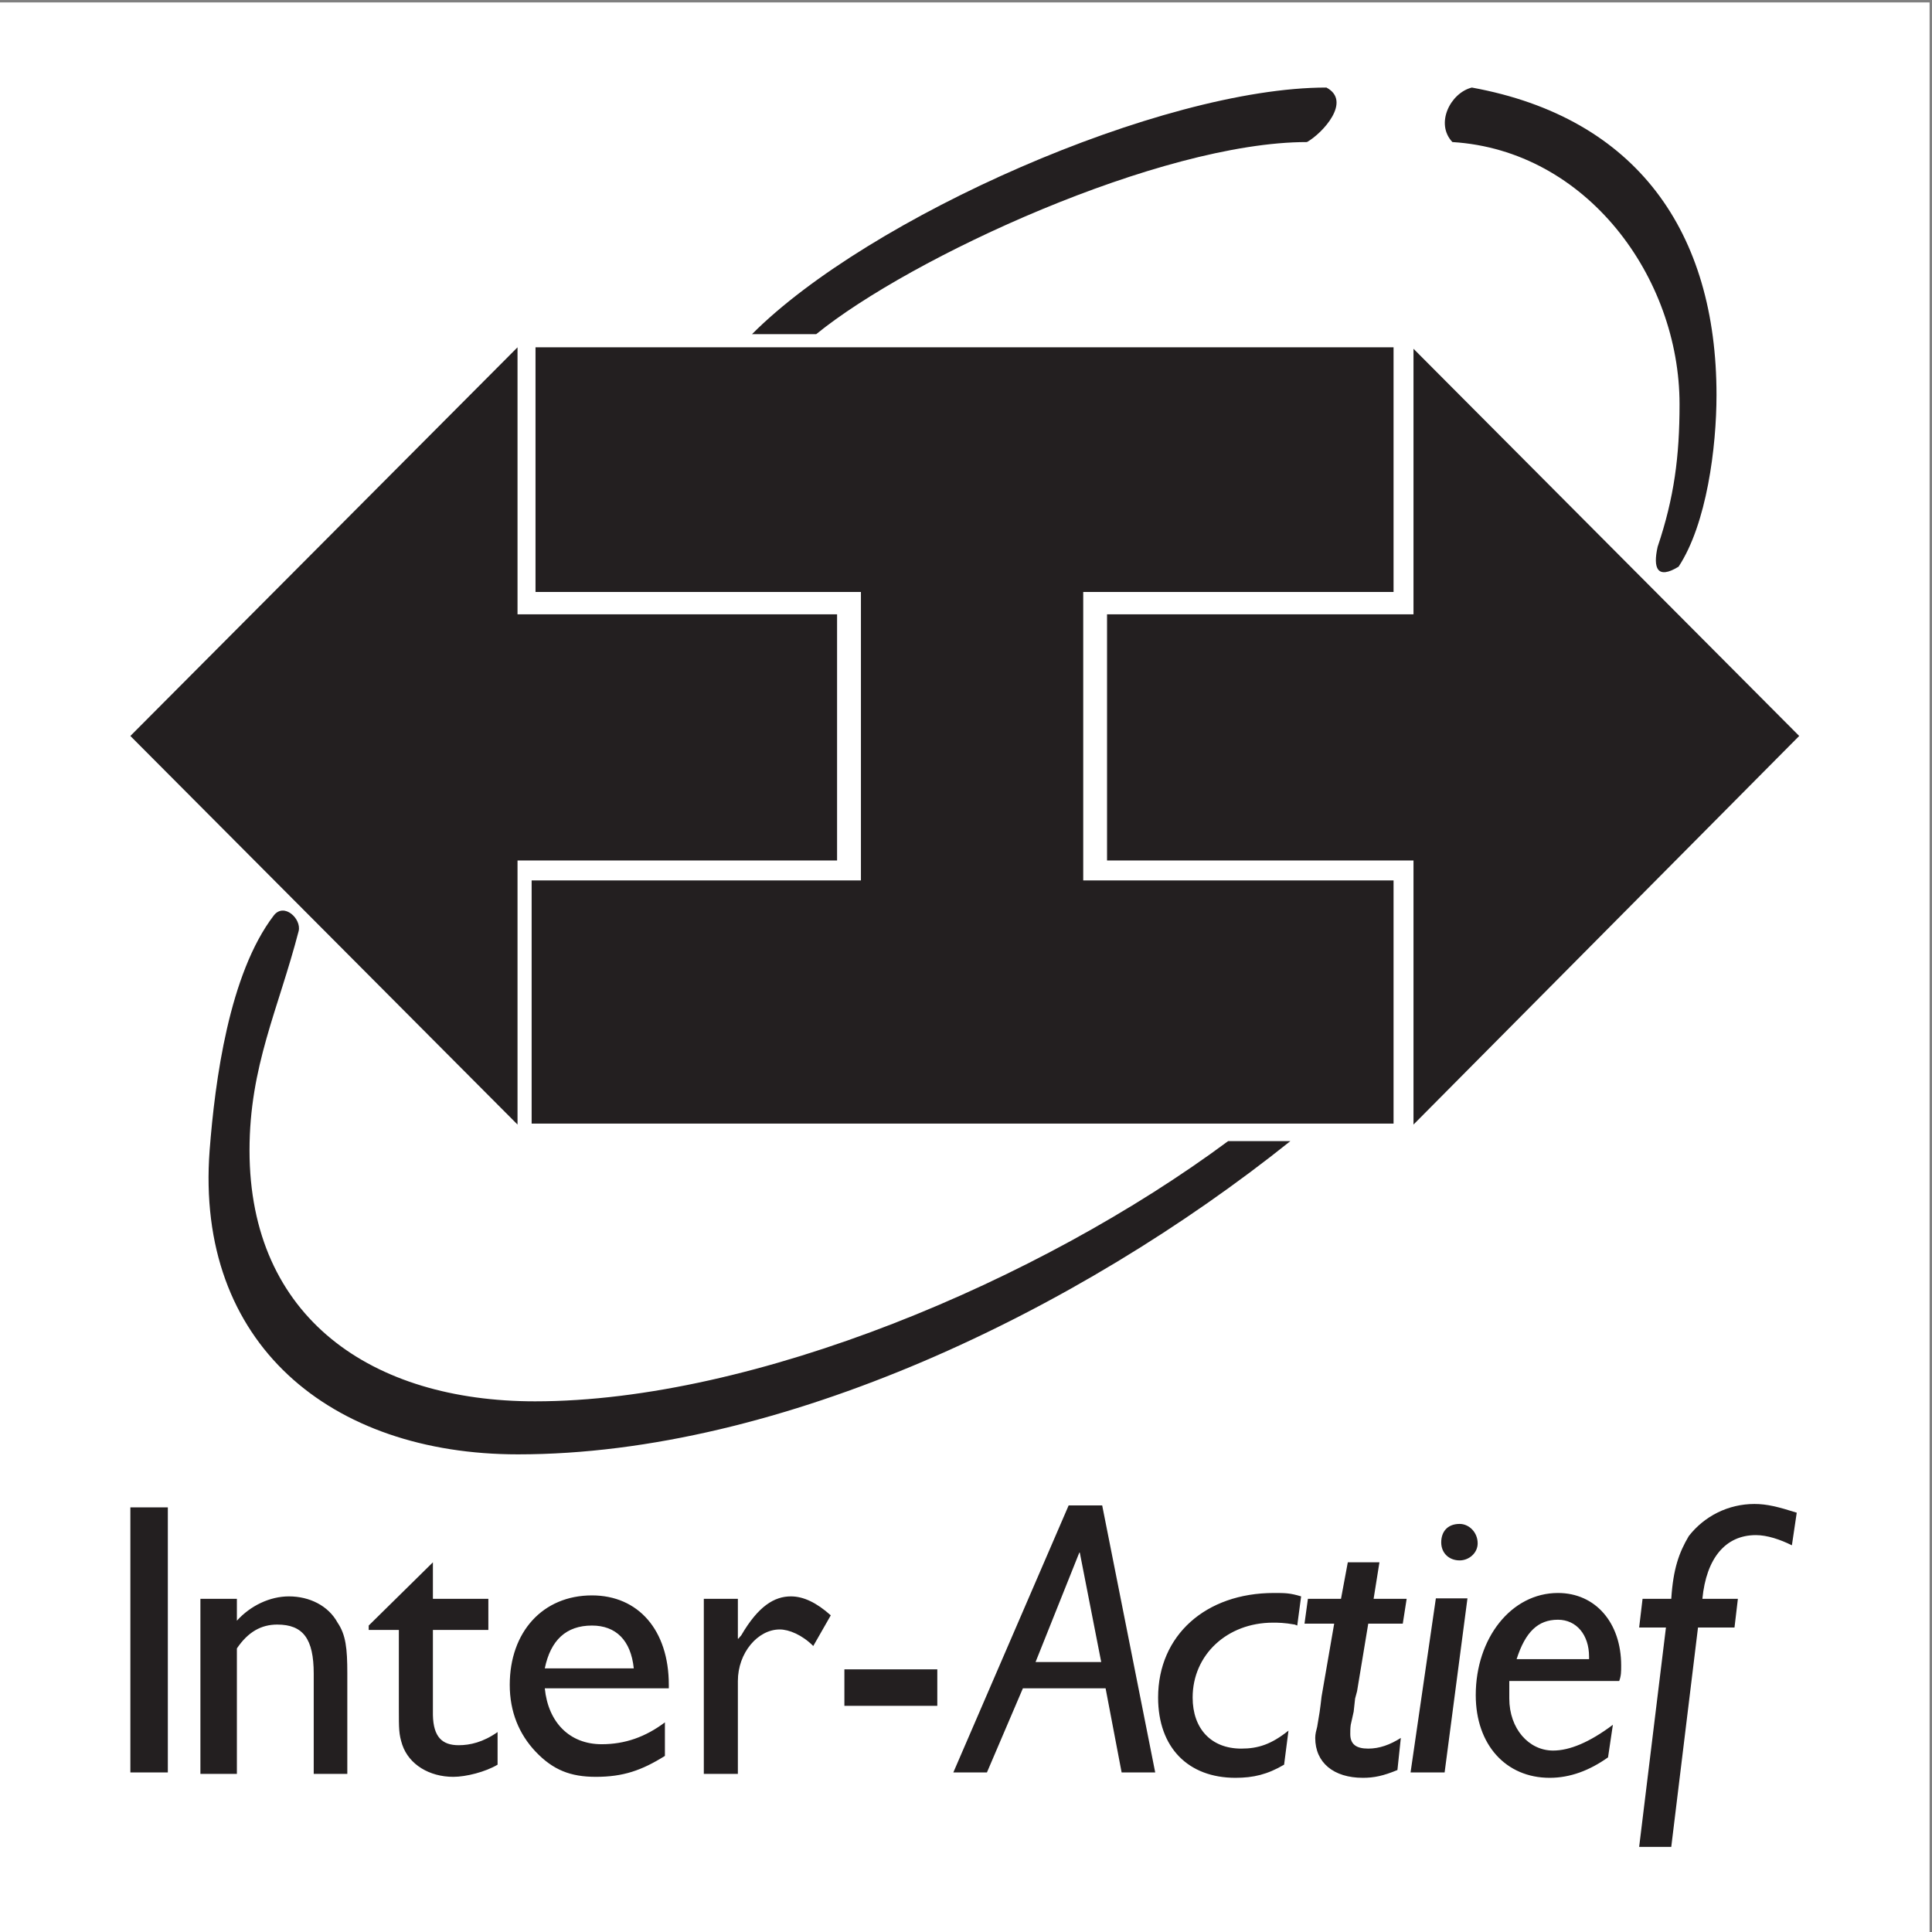<?xml version="1.0" encoding="UTF-8"?>
<svg xmlns="http://www.w3.org/2000/svg" xmlns:xlink="http://www.w3.org/1999/xlink" width="193pt" height="193pt" viewBox="0 0 193 193" version="1.1">
<rect x="0" y="0" width="193" height="193" fill="#808080" stroke="none"/>
<g id="surface1">
<path style=" stroke:none;fill-rule:evenodd;fill:rgb(100%,100%,100%);fill-opacity:1;" d="M 0 0.242 L 192.758 0.242 L 192.758 193 L 0 193 L 0 0.242 "/>
<path style=" stroke:none;fill-rule:evenodd;fill:rgb(13.699%,12.199%,12.5%);fill-opacity:1;" d="M 16.766 177.062 L 13.023 177.062 L 13.023 150.582 L 16.766 150.582 Z M 115.402 177.062 L 112.047 177.062 L 110.445 168.656 L 102.184 168.656 L 98.59 177.062 L 95.234 177.062 L 106.754 150.387 L 110.105 150.387 Z M 103.449 166.031 L 110.008 166.031 L 107.867 155.098 L 107.82 155.098 Z M 23.664 159.715 L 23.664 161.902 C 25.023 160.395 26.969 159.473 28.863 159.473 C 30.902 159.473 32.797 160.395 33.723 162.098 C 34.547 163.312 34.695 164.672 34.695 167.148 L 34.695 177.207 L 31.34 177.207 L 31.34 167.199 C 31.34 163.699 30.273 162.289 27.695 162.289 C 26.094 162.289 24.781 163.02 23.664 164.672 L 23.664 177.207 L 20.02 177.207 L 20.02 159.715 Z M 43.246 159.715 L 48.785 159.715 L 48.785 162.824 L 43.246 162.824 L 43.246 171.328 C 43.293 173.516 44.168 174.34 45.82 174.34 C 46.938 174.34 48.25 174.051 49.707 173.027 L 49.707 176.285 C 48.492 177.012 46.551 177.5 45.285 177.5 C 42.906 177.5 40.863 176.285 40.184 174.293 C 39.844 173.223 39.844 172.785 39.844 170.598 L 39.844 162.824 L 36.832 162.824 L 36.832 162.387 L 43.246 156.07 Z M 66.422 175.41 C 64.09 176.867 62.242 177.5 59.523 177.5 C 56.996 177.5 55.246 176.82 53.496 174.973 C 51.844 173.223 50.922 170.988 50.922 168.316 C 50.922 163.02 54.227 159.375 59.133 159.375 C 63.75 159.375 66.812 162.824 66.812 168.316 L 66.812 168.656 L 54.422 168.656 C 54.762 172.059 56.898 174.242 60.105 174.242 C 62.438 174.242 64.48 173.516 66.422 172.059 Z M 63.312 166.664 C 63.02 163.844 61.516 162.387 59.133 162.387 C 56.559 162.387 55.004 163.844 54.422 166.664 Z M 73.711 159.715 L 73.711 163.699 L 73.758 163.699 L 74.051 163.359 C 75.75 160.445 77.355 159.473 79.008 159.473 C 80.27 159.473 81.582 160.105 82.992 161.367 L 81.242 164.43 C 80.125 163.312 78.812 162.777 77.891 162.777 C 75.703 162.777 73.711 165.109 73.711 167.926 L 73.711 177.207 L 70.309 177.207 L 70.309 159.715 Z M 93.633 170.406 L 84.352 170.406 L 84.352 166.762 L 93.633 166.762 Z M 129.59 162.387 L 129.348 162.289 C 128.277 162.098 127.645 162.098 127.16 162.098 C 122.594 162.098 119.141 165.305 119.141 169.578 C 119.141 172.688 120.988 174.68 124 174.68 C 125.703 174.68 127.012 174.242 128.715 172.883 L 128.277 176.285 C 126.625 177.258 125.215 177.598 123.418 177.598 C 118.703 177.598 115.691 174.586 115.691 169.578 C 115.691 163.359 120.453 159.133 127.258 159.133 C 128.375 159.133 128.859 159.133 129.977 159.473 Z M 140.133 162.195 L 136.684 162.195 L 135.566 168.949 L 135.371 169.676 L 135.227 170.988 L 134.934 172.301 C 134.887 172.641 134.887 172.883 134.887 173.223 C 134.887 174.242 135.469 174.68 136.684 174.68 C 137.801 174.68 138.867 174.293 139.938 173.613 L 139.598 176.82 C 138.188 177.402 137.266 177.598 136.148 177.598 C 133.234 177.598 131.387 176.09 131.387 173.613 C 131.387 173.223 131.484 172.883 131.582 172.496 L 131.824 171.035 L 131.922 170.309 L 132.02 169.48 L 133.281 162.195 L 130.316 162.195 L 130.656 159.715 L 133.961 159.715 L 134.641 156.07 L 137.801 156.07 L 137.219 159.715 L 140.52 159.715 Z M 144.312 177.062 L 140.91 177.062 L 143.438 159.668 L 146.594 159.668 Z M 145.816 155.879 C 144.75 155.879 143.973 155.148 143.973 154.078 C 143.973 153.059 144.555 152.234 145.816 152.234 C 146.742 152.234 147.613 153.059 147.613 154.176 C 147.613 155.148 146.742 155.879 145.816 155.879 Z M 160.637 175.555 C 158.789 176.867 156.848 177.598 154.809 177.598 C 150.434 177.598 147.422 174.293 147.422 169.336 C 147.422 163.652 150.969 159.133 155.633 159.133 C 159.375 159.133 161.949 162.098 161.949 166.371 C 161.949 167.004 161.949 167.395 161.754 167.926 L 150.773 167.926 L 150.773 168.414 C 150.773 168.949 150.773 169.336 150.773 169.676 C 150.773 172.688 152.719 174.875 155.148 174.875 C 156.801 174.875 158.789 174.051 161.121 172.301 Z M 158.742 165.742 L 158.742 165.496 C 158.742 163.312 157.48 161.805 155.633 161.805 C 153.641 161.805 152.379 163.02 151.504 165.742 Z M 173.27 162.582 L 169.625 162.582 L 166.953 184.496 L 163.746 184.496 L 166.422 162.582 L 163.746 162.582 L 164.086 159.715 L 166.953 159.715 C 167.148 156.703 167.73 155.098 168.703 153.449 C 170.258 151.457 172.641 150.242 175.262 150.242 C 176.527 150.242 177.645 150.531 179.488 151.113 L 179.004 154.371 C 177.84 153.789 176.527 153.352 175.41 153.352 C 172.348 153.352 170.453 155.684 170.062 159.715 L 173.609 159.715 L 173.27 162.582 "/>
<path style=" stroke:none;fill-rule:evenodd;fill:rgb(13.699%,12.199%,12.5%);fill-opacity:1;" d="M 51.699 112.34 L 13.023 73.52 L 51.699 34.695 L 51.699 61.371 L 83.621 61.371 L 83.621 85.957 L 51.699 85.957 Z M 139.211 112.242 L 53.109 112.242 L 53.109 87.949 L 86.004 87.949 C 86.004 78.328 86.004 68.707 86.004 59.137 L 53.496 59.137 L 53.496 34.695 C 194.648 34.695 49.707 34.695 139.211 34.695 L 139.211 59.137 L 108.211 59.137 L 108.211 87.949 L 139.211 87.949 C 139.211 96.258 139.211 105.586 139.211 112.242 Z M 29.836 93.004 C 27.793 100.875 24.926 106.512 24.926 114.914 C 24.926 131.68 37.172 139.988 53.449 139.988 C 75.363 139.988 103.887 127.938 122.688 113.992 L 128.906 113.992 C 107.723 130.949 78.035 145.285 51.75 145.285 C 33.043 145.285 19.484 134.254 20.941 114.914 C 21.477 107.969 22.887 97.277 27.355 91.445 C 28.379 90.137 30.125 91.785 29.836 93.004 Z M 145.09 14.191 C 143.34 12.344 144.895 9.281 147.031 8.746 C 163.555 11.762 171.473 23.227 171.473 39.457 C 171.473 44.656 170.5 52.332 167.684 56.609 C 165.547 57.922 165.109 56.754 165.594 54.617 C 167.246 49.711 167.781 45.578 167.781 40.379 C 167.781 27.699 158.5 15.016 145.09 14.191 Z M 132.504 8.746 C 115.984 8.746 86.734 21.723 75.121 33.383 L 81.535 33.383 C 90.961 25.707 115.934 14.191 130.562 14.191 C 132.117 13.316 135.078 10.109 132.504 8.746 Z M 141.203 34.84 L 141.203 61.371 L 110.59 61.371 L 110.59 85.957 L 141.203 85.957 L 141.203 112.34 L 179.734 73.52 L 141.203 34.84 "/>
</g>
</svg>
